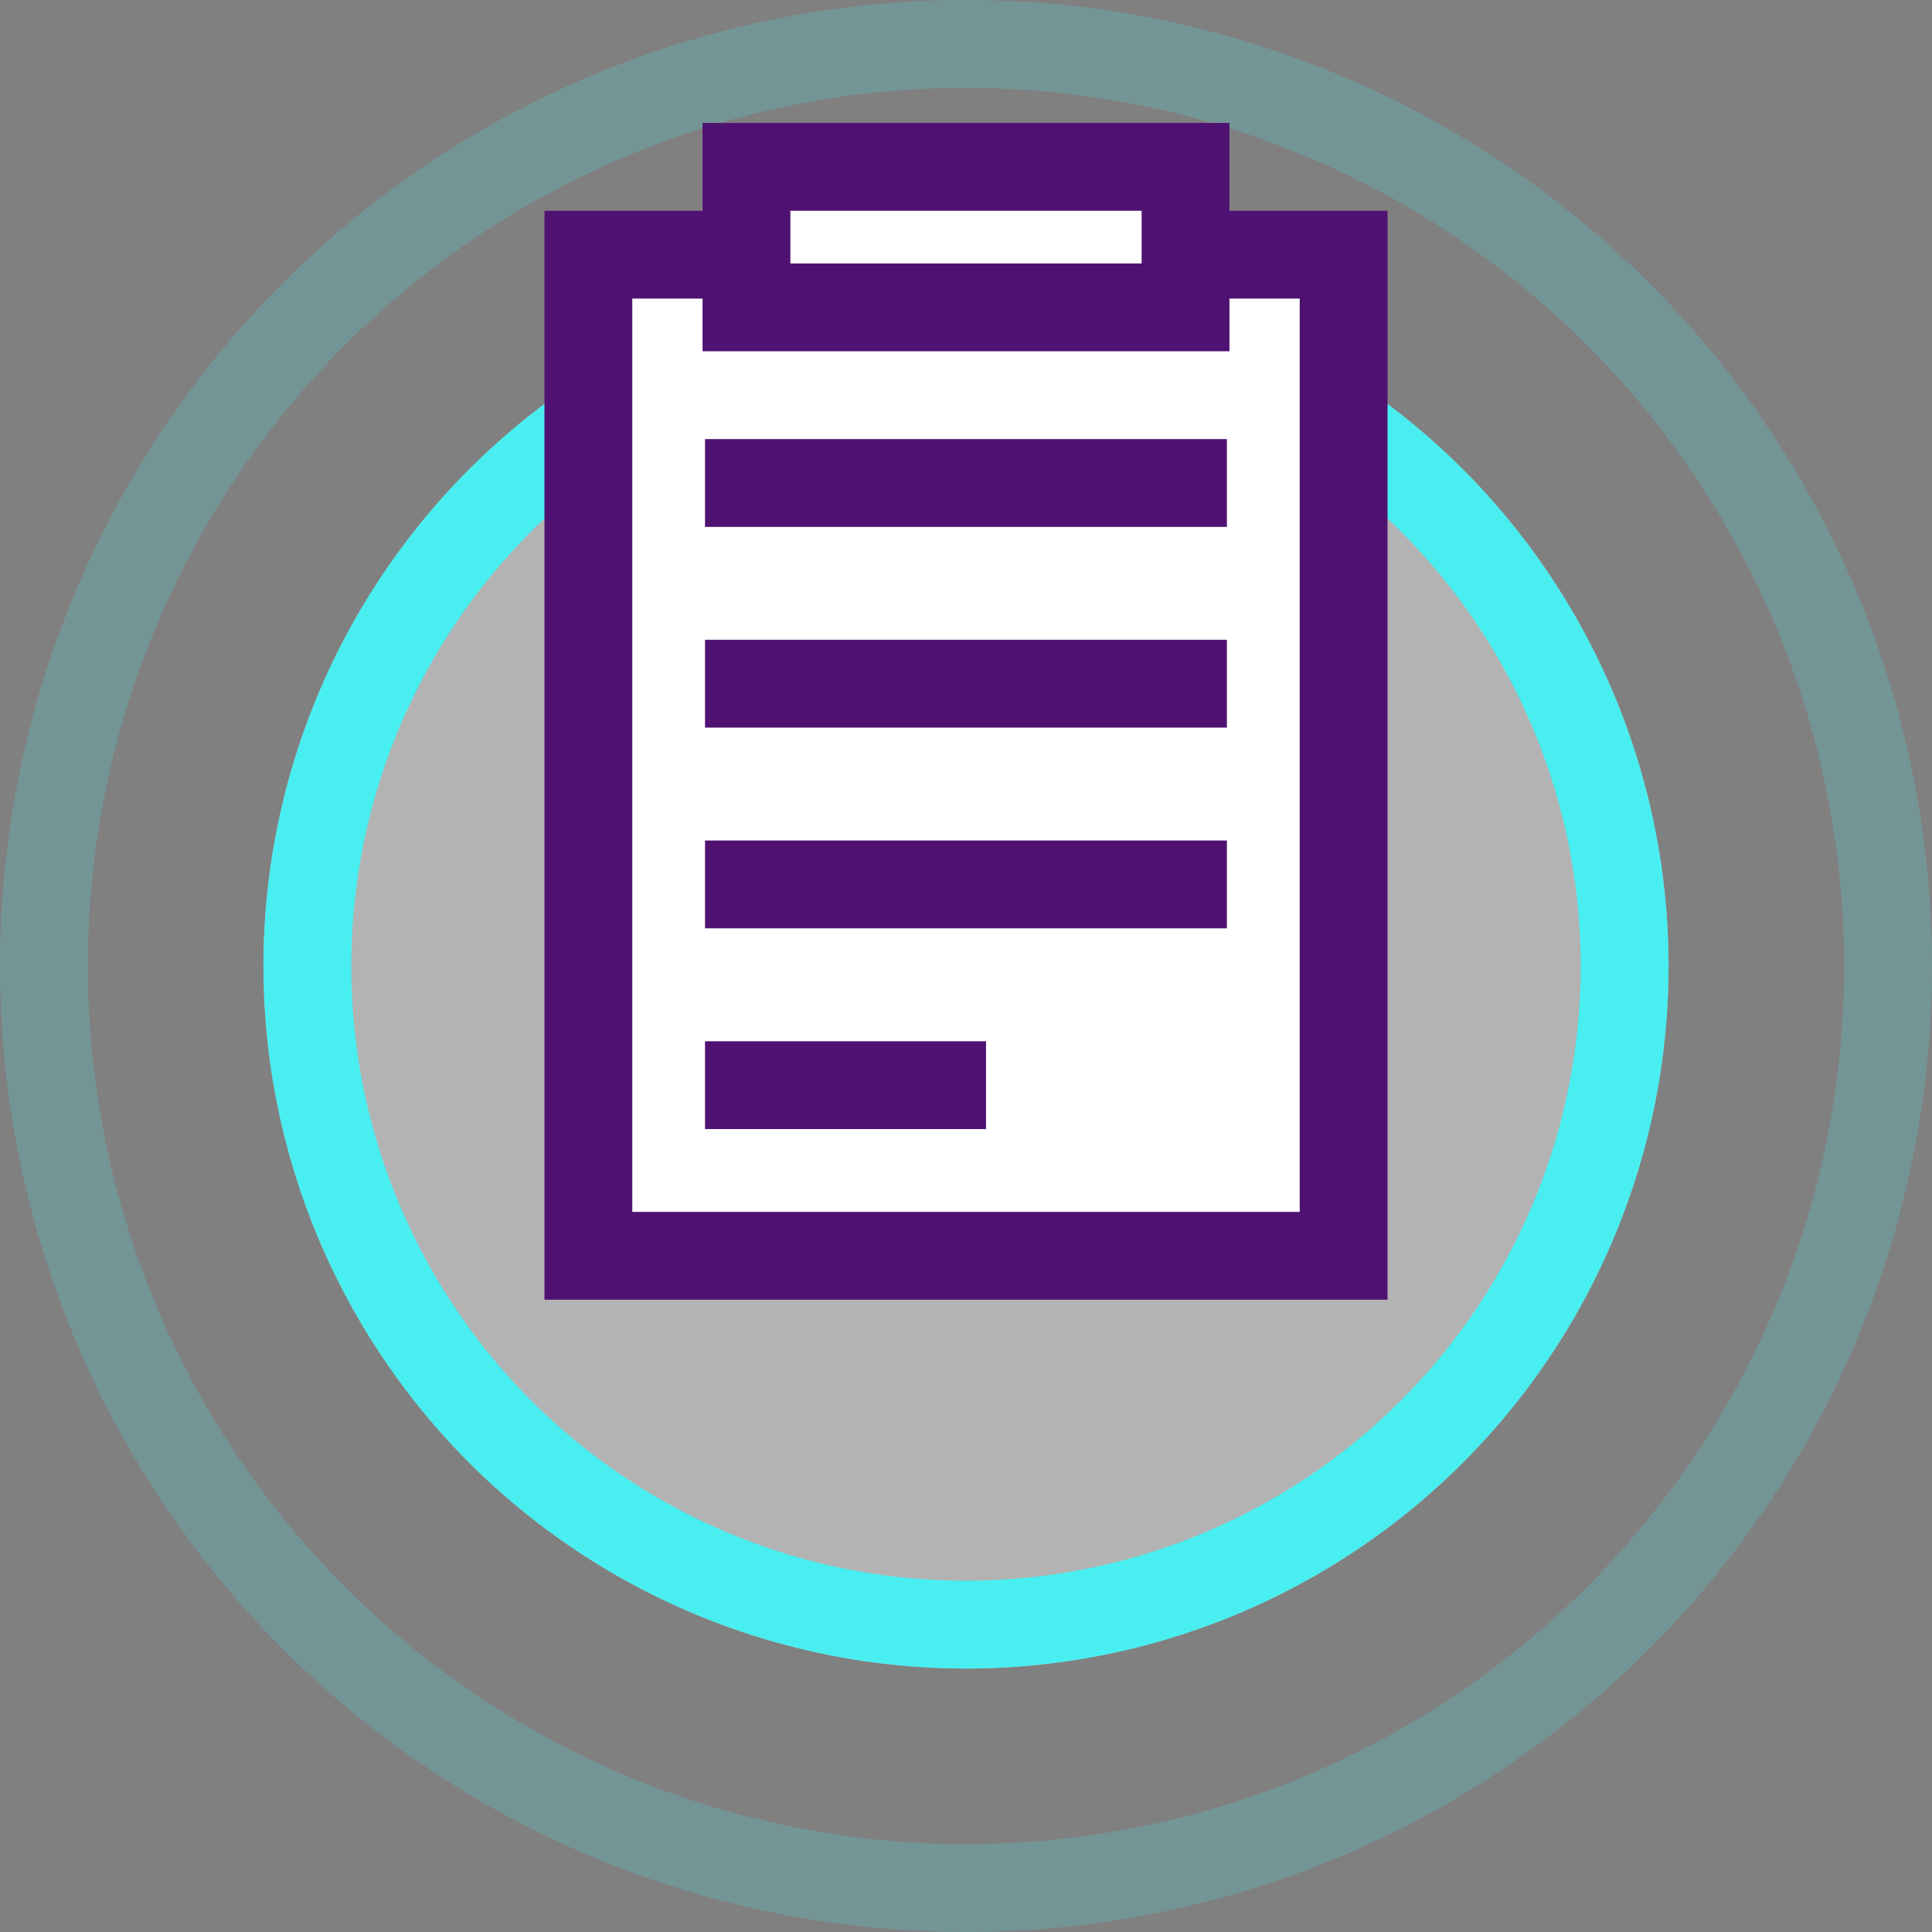 <svg width="110" height="110" viewBox="0 0 110 110" fill="none" xmlns="http://www.w3.org/2000/svg">
<rect x="0" y="0" width="110" height="110" fill="#808080" stroke="none"/>
<circle opacity="0.4" cx="55" cy="55" r="40" fill="white"/>
<circle cx="55" cy="55" r="37.5" stroke="#49EEF0" stroke-width="5"/>
<circle opacity="0.2" cx="55" cy="55" r="52.5" stroke="#49EEF0" stroke-width="5"/>
<rect x="33.5" y="14.5" width="43" height="57" fill="white" stroke="#501272" stroke-width="5"/>
<rect x="40.141" y="25" width="29.714" height="5" fill="#501272"/>
<rect x="40.141" y="36.426" width="29.714" height="5" fill="#501272"/>
<rect x="40.141" y="47.855" width="29.714" height="5" fill="#501272"/>
<rect x="40.141" y="59.285" width="16" height="5" fill="#501272"/>
<rect x="42.5" y="9.5" width="25" height="8" fill="white" stroke="#501272" stroke-width="5"/>
</svg>
